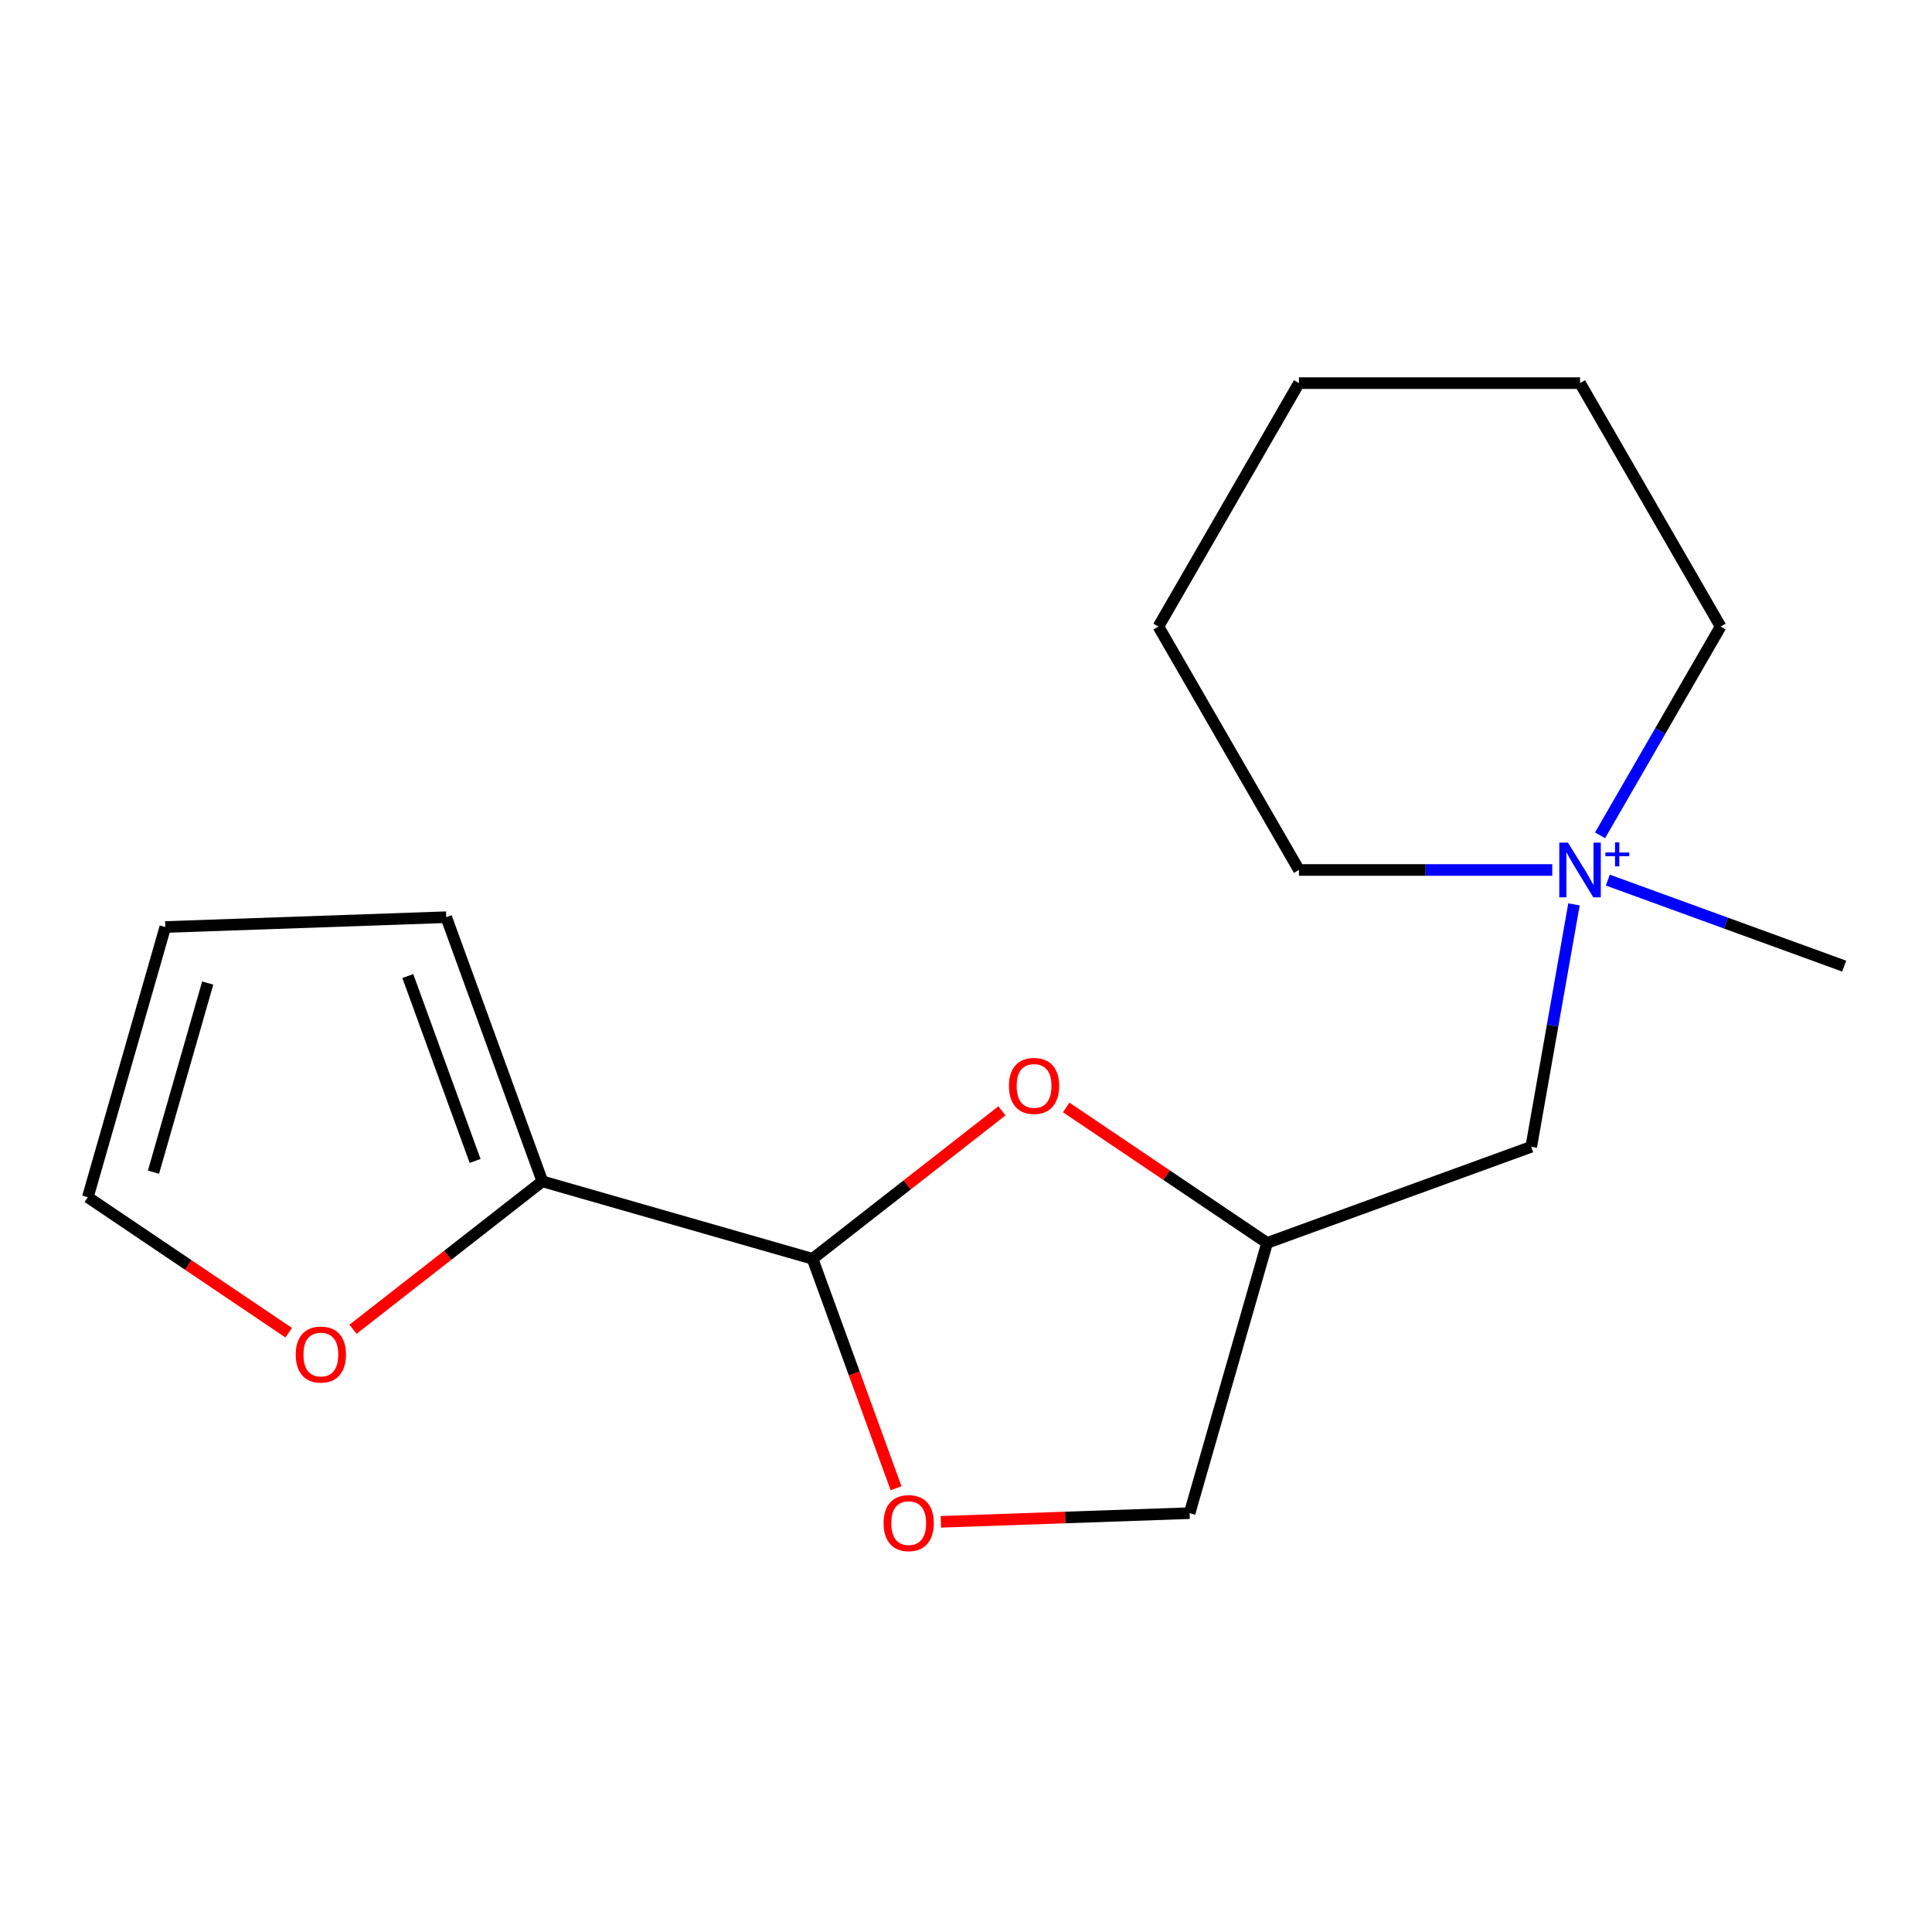 <?xml version='1.0' encoding='iso-8859-1'?>
<svg version='1.1' baseProfile='full'
              xmlns='http://www.w3.org/2000/svg'
                      xmlns:rdkit='http://www.rdkit.org/xml'
                      xmlns:xlink='http://www.w3.org/1999/xlink'
                  xml:space='preserve'
width='1000px' height='1000px' viewBox='0 0 1000 1000'>
<!-- END OF HEADER -->
<rect style='opacity:1.0;fill:#FFFFFF;stroke:none' width='1000' height='1000' x='0' y='0'> </rect>
<path class='bond-0' d='M 420.578,651.561 L 469.584,613.273' style='fill:none;fill-rule:evenodd;stroke:#000000;stroke-width:6px;stroke-linecap:butt;stroke-linejoin:miter;stroke-opacity:1' />
<path class='bond-0' d='M 469.584,613.273 L 518.59,574.986' style='fill:none;fill-rule:evenodd;stroke:#FF0000;stroke-width:6px;stroke-linecap:butt;stroke-linejoin:miter;stroke-opacity:1' />
<path class='bond-2' d='M 420.578,651.561 L 280.722,611.458' style='fill:none;fill-rule:evenodd;stroke:#000000;stroke-width:6px;stroke-linecap:butt;stroke-linejoin:miter;stroke-opacity:1' />
<path class='bond-3' d='M 420.578,651.561 L 442.191,710.941' style='fill:none;fill-rule:evenodd;stroke:#000000;stroke-width:6px;stroke-linecap:butt;stroke-linejoin:miter;stroke-opacity:1' />
<path class='bond-3' d='M 442.191,710.941 L 463.803,770.322' style='fill:none;fill-rule:evenodd;stroke:#FF0000;stroke-width:6px;stroke-linecap:butt;stroke-linejoin:miter;stroke-opacity:1' />
<path class='bond-4' d='M 551.865,573.209 L 603.855,608.277' style='fill:none;fill-rule:evenodd;stroke:#FF0000;stroke-width:6px;stroke-linecap:butt;stroke-linejoin:miter;stroke-opacity:1' />
<path class='bond-4' d='M 603.855,608.277 L 655.846,643.345' style='fill:none;fill-rule:evenodd;stroke:#000000;stroke-width:6px;stroke-linecap:butt;stroke-linejoin:miter;stroke-opacity:1' />
<path class='bond-1' d='M 814.69,468.1 L 803.626,530.842' style='fill:none;fill-rule:evenodd;stroke:#0000FF;stroke-width:6px;stroke-linecap:butt;stroke-linejoin:miter;stroke-opacity:1' />
<path class='bond-1' d='M 803.626,530.842 L 792.563,593.584' style='fill:none;fill-rule:evenodd;stroke:#000000;stroke-width:6px;stroke-linecap:butt;stroke-linejoin:miter;stroke-opacity:1' />
<path class='bond-11' d='M 832.205,455.535 L 893.375,477.8' style='fill:none;fill-rule:evenodd;stroke:#0000FF;stroke-width:6px;stroke-linecap:butt;stroke-linejoin:miter;stroke-opacity:1' />
<path class='bond-11' d='M 893.375,477.8 L 954.545,500.064' style='fill:none;fill-rule:evenodd;stroke:#000000;stroke-width:6px;stroke-linecap:butt;stroke-linejoin:miter;stroke-opacity:1' />
<path class='bond-12' d='M 828.189,432.356 L 859.381,378.33' style='fill:none;fill-rule:evenodd;stroke:#0000FF;stroke-width:6px;stroke-linecap:butt;stroke-linejoin:miter;stroke-opacity:1' />
<path class='bond-12' d='M 859.381,378.33 L 890.574,324.303' style='fill:none;fill-rule:evenodd;stroke:#000000;stroke-width:6px;stroke-linecap:butt;stroke-linejoin:miter;stroke-opacity:1' />
<path class='bond-13' d='M 803.45,450.303 L 737.893,450.303' style='fill:none;fill-rule:evenodd;stroke:#0000FF;stroke-width:6px;stroke-linecap:butt;stroke-linejoin:miter;stroke-opacity:1' />
<path class='bond-13' d='M 737.893,450.303 L 672.336,450.303' style='fill:none;fill-rule:evenodd;stroke:#000000;stroke-width:6px;stroke-linecap:butt;stroke-linejoin:miter;stroke-opacity:1' />
<path class='bond-5' d='M 280.722,611.458 L 231.716,649.746' style='fill:none;fill-rule:evenodd;stroke:#000000;stroke-width:6px;stroke-linecap:butt;stroke-linejoin:miter;stroke-opacity:1' />
<path class='bond-5' d='M 231.716,649.746 L 182.71,688.033' style='fill:none;fill-rule:evenodd;stroke:#FF0000;stroke-width:6px;stroke-linecap:butt;stroke-linejoin:miter;stroke-opacity:1' />
<path class='bond-7' d='M 280.722,611.458 L 230.961,474.74' style='fill:none;fill-rule:evenodd;stroke:#000000;stroke-width:6px;stroke-linecap:butt;stroke-linejoin:miter;stroke-opacity:1' />
<path class='bond-7' d='M 245.914,600.903 L 211.082,505.2' style='fill:none;fill-rule:evenodd;stroke:#000000;stroke-width:6px;stroke-linecap:butt;stroke-linejoin:miter;stroke-opacity:1' />
<path class='bond-10' d='M 486.976,787.698 L 551.359,785.45' style='fill:none;fill-rule:evenodd;stroke:#FF0000;stroke-width:6px;stroke-linecap:butt;stroke-linejoin:miter;stroke-opacity:1' />
<path class='bond-10' d='M 551.359,785.45 L 615.743,783.201' style='fill:none;fill-rule:evenodd;stroke:#000000;stroke-width:6px;stroke-linecap:butt;stroke-linejoin:miter;stroke-opacity:1' />
<path class='bond-6' d='M 655.846,643.345 L 792.563,593.584' style='fill:none;fill-rule:evenodd;stroke:#000000;stroke-width:6px;stroke-linecap:butt;stroke-linejoin:miter;stroke-opacity:1' />
<path class='bond-17' d='M 655.846,643.345 L 615.743,783.201' style='fill:none;fill-rule:evenodd;stroke:#000000;stroke-width:6px;stroke-linecap:butt;stroke-linejoin:miter;stroke-opacity:1' />
<path class='bond-8' d='M 149.436,689.81 L 97.445,654.742' style='fill:none;fill-rule:evenodd;stroke:#FF0000;stroke-width:6px;stroke-linecap:butt;stroke-linejoin:miter;stroke-opacity:1' />
<path class='bond-8' d='M 97.445,654.742 L 45.455,619.674' style='fill:none;fill-rule:evenodd;stroke:#000000;stroke-width:6px;stroke-linecap:butt;stroke-linejoin:miter;stroke-opacity:1' />
<path class='bond-9' d='M 230.961,474.74 L 85.558,479.818' style='fill:none;fill-rule:evenodd;stroke:#000000;stroke-width:6px;stroke-linecap:butt;stroke-linejoin:miter;stroke-opacity:1' />
<path class='bond-18' d='M 45.455,619.674 L 85.558,479.818' style='fill:none;fill-rule:evenodd;stroke:#000000;stroke-width:6px;stroke-linecap:butt;stroke-linejoin:miter;stroke-opacity:1' />
<path class='bond-18' d='M 79.441,606.716 L 107.513,508.817' style='fill:none;fill-rule:evenodd;stroke:#000000;stroke-width:6px;stroke-linecap:butt;stroke-linejoin:miter;stroke-opacity:1' />
<path class='bond-15' d='M 890.574,324.303 L 817.828,198.303' style='fill:none;fill-rule:evenodd;stroke:#000000;stroke-width:6px;stroke-linecap:butt;stroke-linejoin:miter;stroke-opacity:1' />
<path class='bond-14' d='M 672.336,450.303 L 599.59,324.303' style='fill:none;fill-rule:evenodd;stroke:#000000;stroke-width:6px;stroke-linecap:butt;stroke-linejoin:miter;stroke-opacity:1' />
<path class='bond-16' d='M 599.59,324.303 L 672.336,198.303' style='fill:none;fill-rule:evenodd;stroke:#000000;stroke-width:6px;stroke-linecap:butt;stroke-linejoin:miter;stroke-opacity:1' />
<path class='bond-19' d='M 817.828,198.303 L 672.336,198.303' style='fill:none;fill-rule:evenodd;stroke:#000000;stroke-width:6px;stroke-linecap:butt;stroke-linejoin:miter;stroke-opacity:1' />
<path  class='atom-1' d='M 522.227 562.067
Q 522.227 555.267, 525.587 551.467
Q 528.947 547.667, 535.227 547.667
Q 541.507 547.667, 544.867 551.467
Q 548.227 555.267, 548.227 562.067
Q 548.227 568.947, 544.827 572.867
Q 541.427 576.747, 535.227 576.747
Q 528.987 576.747, 525.587 572.867
Q 522.227 568.987, 522.227 562.067
M 535.227 573.547
Q 539.547 573.547, 541.867 570.667
Q 544.227 567.747, 544.227 562.067
Q 544.227 556.507, 541.867 553.707
Q 539.547 550.867, 535.227 550.867
Q 530.907 550.867, 528.547 553.667
Q 526.227 556.467, 526.227 562.067
Q 526.227 567.787, 528.547 570.667
Q 530.907 573.547, 535.227 573.547
' fill='#FF0000'/>
<path  class='atom-2' d='M 811.568 436.143
L 820.848 451.143
Q 821.768 452.623, 823.248 455.303
Q 824.728 457.983, 824.808 458.143
L 824.808 436.143
L 828.568 436.143
L 828.568 464.463
L 824.688 464.463
L 814.728 448.063
Q 813.568 446.143, 812.328 443.943
Q 811.128 441.743, 810.768 441.063
L 810.768 464.463
L 807.088 464.463
L 807.088 436.143
L 811.568 436.143
' fill='#0000FF'/>
<path  class='atom-2' d='M 830.944 441.247
L 835.933 441.247
L 835.933 435.994
L 838.151 435.994
L 838.151 441.247
L 843.273 441.247
L 843.273 443.148
L 838.151 443.148
L 838.151 448.428
L 835.933 448.428
L 835.933 443.148
L 830.944 443.148
L 830.944 441.247
' fill='#0000FF'/>
<path  class='atom-4' d='M 457.339 788.359
Q 457.339 781.559, 460.699 777.759
Q 464.059 773.959, 470.339 773.959
Q 476.619 773.959, 479.979 777.759
Q 483.339 781.559, 483.339 788.359
Q 483.339 795.239, 479.939 799.159
Q 476.539 803.039, 470.339 803.039
Q 464.099 803.039, 460.699 799.159
Q 457.339 795.279, 457.339 788.359
M 470.339 799.839
Q 474.659 799.839, 476.979 796.959
Q 479.339 794.039, 479.339 788.359
Q 479.339 782.799, 476.979 779.999
Q 474.659 777.159, 470.339 777.159
Q 466.019 777.159, 463.659 779.959
Q 461.339 782.759, 461.339 788.359
Q 461.339 794.079, 463.659 796.959
Q 466.019 799.839, 470.339 799.839
' fill='#FF0000'/>
<path  class='atom-6' d='M 153.073 701.112
Q 153.073 694.312, 156.433 690.512
Q 159.793 686.712, 166.073 686.712
Q 172.353 686.712, 175.713 690.512
Q 179.073 694.312, 179.073 701.112
Q 179.073 707.992, 175.673 711.912
Q 172.273 715.792, 166.073 715.792
Q 159.833 715.792, 156.433 711.912
Q 153.073 708.032, 153.073 701.112
M 166.073 712.592
Q 170.393 712.592, 172.713 709.712
Q 175.073 706.792, 175.073 701.112
Q 175.073 695.552, 172.713 692.752
Q 170.393 689.912, 166.073 689.912
Q 161.753 689.912, 159.393 692.712
Q 157.073 695.512, 157.073 701.112
Q 157.073 706.832, 159.393 709.712
Q 161.753 712.592, 166.073 712.592
' fill='#FF0000'/>
</svg>
